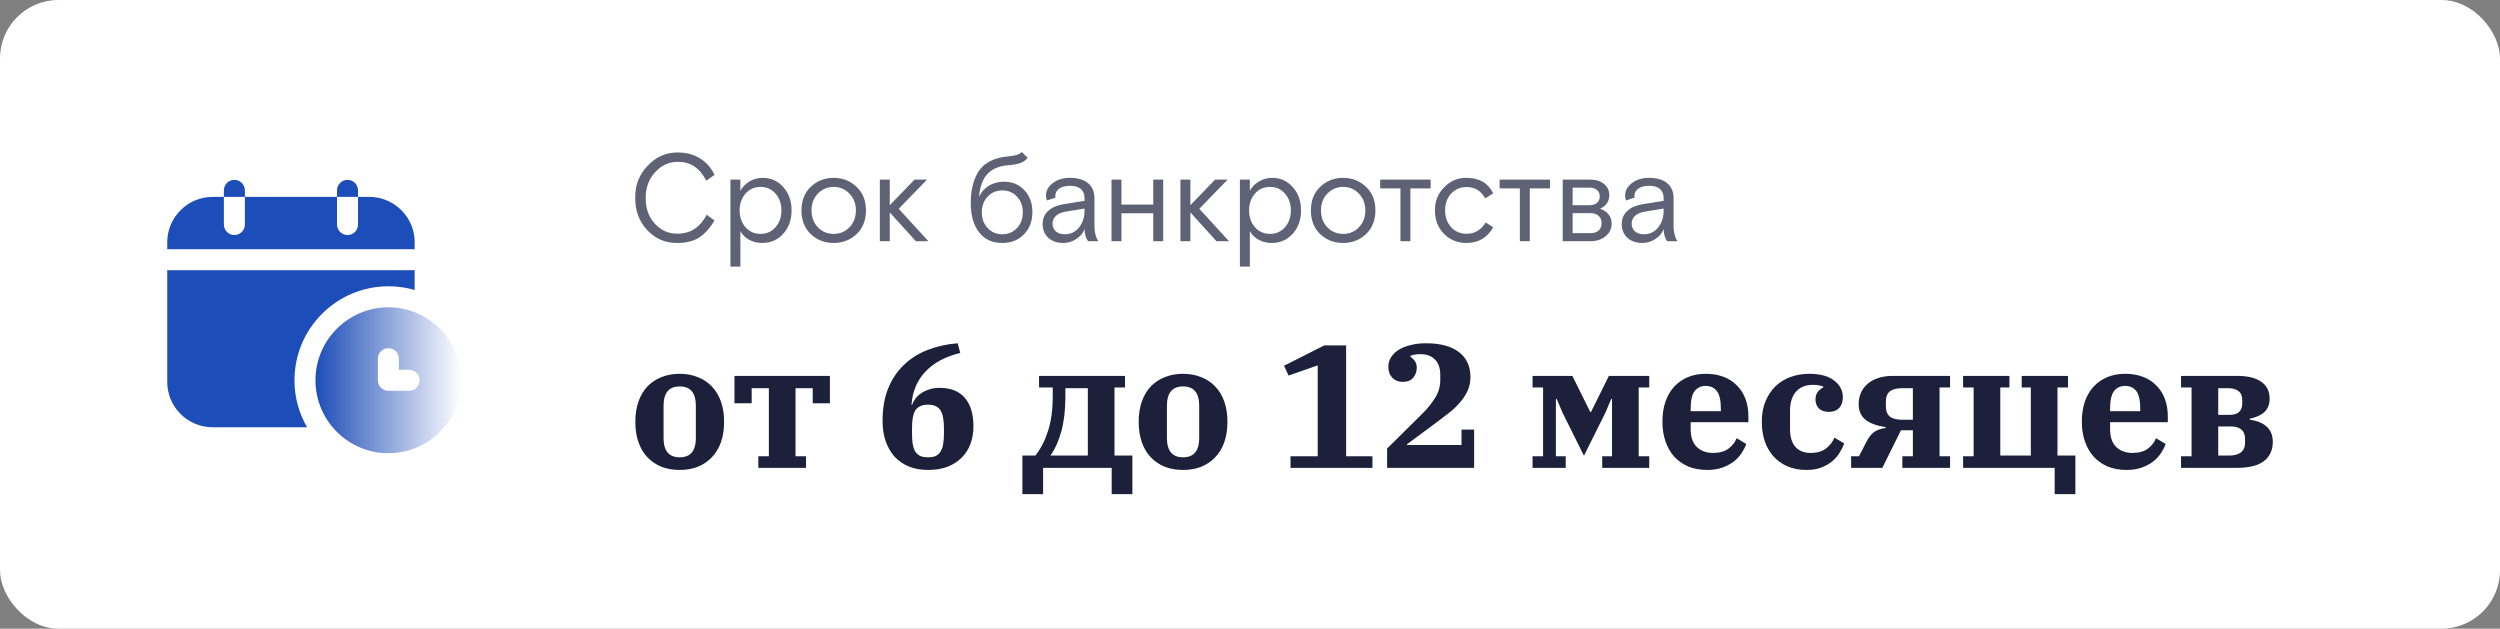 <?xml version="1.0" encoding="UTF-8"?> <svg xmlns="http://www.w3.org/2000/svg" width="342" height="86" viewBox="0 0 342 86" fill="none"><rect x="0" y="0" width="342" height="86" fill="#808080" stroke="none"/><rect width="342" height="86" rx="8" fill="white"></rect><rect width="54" height="54" transform="translate(16 16)" fill="white"></rect><path d="M56.725 33.142C56.725 31.001 55.633 29.104 53.98 27.997C52.988 27.322 51.795 26.934 50.516 26.934H48.978V30.713C48.978 31.504 48.346 32.151 47.541 32.151C46.751 32.151 46.104 31.504 46.104 30.713V26.934H33.501V30.713C33.501 31.504 32.854 32.151 32.063 32.151C31.259 32.151 30.626 31.504 30.626 30.713V26.934H29.089C27.378 26.934 25.826 27.624 24.705 28.759C23.57 29.88 22.88 31.432 22.88 33.142V34.091H56.725V33.142ZM29.089 58.45H42.008C40.877 56.499 40.281 54.282 40.284 52.026C40.284 44.927 46.047 39.164 53.132 39.164C54.382 39.164 55.589 39.336 56.725 39.667V36.965H22.88V52.256C22.88 55.677 25.668 58.45 29.089 58.45Z" fill="#1D4DB8"></path><path d="M33.5 26.043C33.5 25.252 32.853 24.606 32.063 24.606C31.258 24.606 30.626 25.252 30.626 26.043V26.934H33.5V26.043ZM48.978 26.043C48.978 25.252 48.346 24.606 47.541 24.606C46.751 24.606 46.104 25.252 46.104 26.043V26.934H48.978V26.043Z" fill="#1D4DB8"></path><path fill-rule="evenodd" clip-rule="evenodd" d="M53.131 42.038C47.627 42.038 43.158 46.522 43.158 52.026C43.158 57.531 47.627 62 53.131 62C58.636 62 63.12 57.531 63.12 52.026C63.12 46.522 58.636 42.038 53.131 42.038ZM55.963 53.463H53.132C52.341 53.463 51.694 52.817 51.694 52.026V49.066C51.694 48.275 52.341 47.629 53.132 47.629C53.936 47.629 54.569 48.275 54.569 49.066V50.589H55.963C56.753 50.589 57.4 51.221 57.4 52.026C57.4 52.817 56.753 53.463 55.963 53.463Z" fill="url(#paint0_linear_29_123)"></path><path opacity="0.7" d="M86.901 27.05C86.867 25.339 87.439 23.871 88.618 22.647C89.797 21.423 91.179 20.828 92.766 20.862C93.899 20.862 94.902 21.134 95.775 21.678C96.648 22.222 97.305 22.97 97.747 23.922L96.625 24.721C96.149 23.826 95.599 23.174 94.976 22.766C94.353 22.347 93.605 22.137 92.732 22.137C91.519 22.137 90.482 22.613 89.621 23.565C88.76 24.506 88.329 25.667 88.329 27.05C88.306 28.444 88.714 29.617 89.553 30.569C90.403 31.521 91.457 31.986 92.715 31.963C94.449 31.963 95.769 31.102 96.676 29.379L97.747 30.161C97.112 31.226 96.404 32.008 95.622 32.507C94.84 32.994 93.86 33.238 92.681 33.238C91.038 33.261 89.655 32.671 88.533 31.47C87.422 30.269 86.878 28.795 86.901 27.05ZM99.924 36.468V24.568H101.284V26.098C101.568 25.577 101.981 25.152 102.525 24.823C103.081 24.494 103.687 24.33 104.344 24.33C105.466 24.33 106.401 24.749 107.149 25.588C107.909 26.427 108.288 27.492 108.288 28.784C108.288 30.076 107.909 31.141 107.149 31.98C106.39 32.819 105.432 33.238 104.276 33.238C103.63 33.238 103.041 33.096 102.508 32.813C101.987 32.53 101.579 32.139 101.284 31.64V36.468H99.924ZM106.078 31.096C106.622 30.495 106.894 29.725 106.894 28.784C106.894 27.843 106.622 27.073 106.078 26.472C105.546 25.871 104.866 25.571 104.038 25.571C103.211 25.571 102.525 25.877 101.981 26.489C101.449 27.101 101.182 27.866 101.182 28.784C101.182 29.702 101.449 30.467 101.981 31.079C102.525 31.691 103.211 31.997 104.038 31.997C104.866 31.997 105.546 31.697 106.078 31.096ZM110.915 32.031C110.065 31.215 109.64 30.133 109.64 28.784C109.64 27.435 110.065 26.359 110.915 25.554C111.776 24.738 112.819 24.33 114.043 24.33C115.267 24.33 116.31 24.738 117.171 25.554C118.032 26.359 118.463 27.435 118.463 28.784C118.463 30.133 118.032 31.215 117.171 32.031C116.31 32.836 115.267 33.238 114.043 33.238C112.819 33.238 111.776 32.836 110.915 32.031ZM116.202 31.096C116.791 30.484 117.086 29.713 117.086 28.784C117.086 27.855 116.791 27.09 116.202 26.489C115.624 25.877 114.904 25.571 114.043 25.571C113.193 25.571 112.473 25.877 111.884 26.489C111.306 27.09 111.017 27.855 111.017 28.784C111.017 29.713 111.306 30.484 111.884 31.096C112.473 31.697 113.193 31.997 114.043 31.997C114.904 31.997 115.624 31.697 116.202 31.096ZM127.008 33H125.291L121.721 29.056V33H120.361V24.568H121.721V28.07L125.104 24.568H126.821L122.945 28.563L127.008 33ZM132.799 27.764C132.799 26.177 133.088 24.851 133.666 23.786C134.437 22.369 135.859 21.57 137.933 21.389C138.84 21.332 139.457 21.134 139.786 20.794L140.585 21.593C140.324 21.922 139.99 22.16 139.582 22.307C139.185 22.454 138.602 22.556 137.831 22.613C136.641 22.715 135.723 23.112 135.077 23.803C134.442 24.483 134.057 25.526 133.921 26.931C134.238 26.274 134.692 25.764 135.281 25.401C135.882 25.038 136.573 24.857 137.355 24.857C138.488 24.857 139.418 25.248 140.143 26.03C140.868 26.801 141.231 27.798 141.231 29.022C141.231 30.257 140.846 31.272 140.075 32.065C139.304 32.847 138.318 33.238 137.117 33.238C135.734 33.238 134.669 32.745 133.921 31.759C133.173 30.773 132.799 29.441 132.799 27.764ZM139.922 29.039C139.922 28.178 139.656 27.464 139.123 26.897C138.59 26.33 137.922 26.047 137.117 26.047C136.312 26.047 135.644 26.33 135.111 26.897C134.578 27.464 134.312 28.178 134.312 29.039C134.312 29.912 134.578 30.631 135.111 31.198C135.644 31.765 136.312 32.048 137.117 32.048C137.922 32.048 138.59 31.765 139.123 31.198C139.656 30.631 139.922 29.912 139.922 29.039ZM142.631 30.654C142.631 29.906 142.892 29.3 143.413 28.835C143.934 28.37 144.631 28.07 145.504 27.934L148.36 27.475V27.084C148.36 26.54 148.19 26.126 147.85 25.843C147.51 25.56 147.017 25.418 146.371 25.418C145.748 25.418 145.255 25.548 144.892 25.809C144.541 26.07 144.365 26.398 144.365 26.795C144.365 26.84 144.376 26.92 144.399 27.033L143.226 27.424C143.135 27.209 143.09 26.988 143.09 26.761C143.09 26.081 143.402 25.509 144.025 25.044C144.648 24.568 145.43 24.33 146.371 24.33C147.448 24.33 148.275 24.574 148.853 25.061C149.431 25.548 149.72 26.234 149.72 27.118V30.892C149.72 31.753 149.896 32.456 150.247 33H148.87C148.541 32.615 148.377 32.059 148.377 31.334C148.162 31.901 147.771 32.36 147.204 32.711C146.671 33.062 146.088 33.238 145.453 33.238C144.603 33.238 143.917 33 143.396 32.524C142.886 32.037 142.631 31.413 142.631 30.654ZM148.36 28.869V28.529L145.776 28.954C145.209 29.045 144.767 29.237 144.45 29.532C144.144 29.815 143.991 30.172 143.991 30.603C143.991 31.034 144.144 31.385 144.45 31.657C144.756 31.918 145.164 32.048 145.674 32.048C146.467 32.048 147.113 31.736 147.612 31.113C148.111 30.49 148.36 29.742 148.36 28.869ZM152.053 33V24.568H153.413V27.985H157.765V24.568H159.125V33H157.765V29.175H153.413V33H152.053ZM168.13 33H166.413L162.843 29.056V33H161.483V24.568H162.843V28.07L166.226 24.568H167.943L164.067 28.563L168.13 33ZM169.618 36.468V24.568H170.978V26.098C171.261 25.577 171.675 25.152 172.219 24.823C172.774 24.494 173.38 24.33 174.038 24.33C175.16 24.33 176.095 24.749 176.843 25.588C177.602 26.427 177.982 27.492 177.982 28.784C177.982 30.076 177.602 31.141 176.843 31.98C176.083 32.819 175.126 33.238 173.97 33.238C173.324 33.238 172.734 33.096 172.202 32.813C171.68 32.53 171.272 32.139 170.978 31.64V36.468H169.618ZM175.772 31.096C176.316 30.495 176.588 29.725 176.588 28.784C176.588 27.843 176.316 27.073 175.772 26.472C175.239 25.871 174.559 25.571 173.732 25.571C172.904 25.571 172.219 25.877 171.675 26.489C171.142 27.101 170.876 27.866 170.876 28.784C170.876 29.702 171.142 30.467 171.675 31.079C172.219 31.691 172.904 31.997 173.732 31.997C174.559 31.997 175.239 31.697 175.772 31.096ZM180.608 32.031C179.758 31.215 179.333 30.133 179.333 28.784C179.333 27.435 179.758 26.359 180.608 25.554C181.47 24.738 182.512 24.33 183.736 24.33C184.96 24.33 186.003 24.738 186.864 25.554C187.726 26.359 188.156 27.435 188.156 28.784C188.156 30.133 187.726 31.215 186.864 32.031C186.003 32.836 184.96 33.238 183.736 33.238C182.512 33.238 181.47 32.836 180.608 32.031ZM185.895 31.096C186.485 30.484 186.779 29.713 186.779 28.784C186.779 27.855 186.485 27.09 185.895 26.489C185.317 25.877 184.598 25.571 183.736 25.571C182.886 25.571 182.167 25.877 181.577 26.489C180.999 27.09 180.71 27.855 180.71 28.784C180.71 29.713 180.999 30.484 181.577 31.096C182.167 31.697 182.886 31.997 183.736 31.997C184.598 31.997 185.317 31.697 185.895 31.096ZM191.58 33V25.775H188.809V24.568H195.711V25.775H192.94V33H191.58ZM196.3 28.784C196.289 27.526 196.714 26.466 197.575 25.605C198.436 24.732 199.451 24.307 200.618 24.33C202.363 24.33 203.582 25.038 204.273 26.455L203.168 27.135C202.613 26.104 201.768 25.588 200.635 25.588C199.796 25.588 199.094 25.883 198.527 26.472C197.972 27.061 197.694 27.832 197.694 28.784C197.694 29.725 197.972 30.495 198.527 31.096C199.082 31.685 199.785 31.98 200.635 31.98C201.746 31.98 202.613 31.464 203.236 30.433L204.273 31.096C203.457 32.524 202.239 33.238 200.618 33.238C199.383 33.238 198.351 32.819 197.524 31.98C196.708 31.141 196.3 30.076 196.3 28.784ZM207.916 33V25.775H205.145V24.568H212.047V25.775H209.276V33H207.916ZM213.778 33V24.568H217.484C218.3 24.568 218.946 24.766 219.422 25.163C219.909 25.56 220.153 26.064 220.153 26.676C220.153 27.549 219.728 28.178 218.878 28.563C219.365 28.699 219.75 28.948 220.034 29.311C220.328 29.662 220.476 30.093 220.476 30.603C220.476 31.294 220.198 31.867 219.643 32.32C219.099 32.773 218.39 33 217.518 33H213.778ZM215.138 28.07H217.45C217.869 28.07 218.203 27.968 218.453 27.764C218.713 27.549 218.844 27.254 218.844 26.88C218.844 26.495 218.719 26.2 218.47 25.996C218.232 25.781 217.903 25.673 217.484 25.673H215.138V28.07ZM215.138 31.895H217.586C218.05 31.895 218.419 31.776 218.691 31.538C218.963 31.289 219.099 30.949 219.099 30.518C219.099 30.099 218.963 29.77 218.691 29.532C218.419 29.283 218.05 29.158 217.586 29.158H215.138V31.895ZM221.854 30.654C221.854 29.906 222.114 29.3 222.636 28.835C223.157 28.37 223.854 28.07 224.727 27.934L227.583 27.475V27.084C227.583 26.54 227.413 26.126 227.073 25.843C226.733 25.56 226.24 25.418 225.594 25.418C224.97 25.418 224.477 25.548 224.115 25.809C223.763 26.07 223.588 26.398 223.588 26.795C223.588 26.84 223.599 26.92 223.622 27.033L222.449 27.424C222.358 27.209 222.313 26.988 222.313 26.761C222.313 26.081 222.624 25.509 223.248 25.044C223.871 24.568 224.653 24.33 225.594 24.33C226.67 24.33 227.498 24.574 228.076 25.061C228.654 25.548 228.943 26.234 228.943 27.118V30.892C228.943 31.753 229.118 32.456 229.47 33H228.093C227.764 32.615 227.6 32.059 227.6 31.334C227.384 31.901 226.993 32.36 226.427 32.711C225.894 33.062 225.31 33.238 224.676 33.238C223.826 33.238 223.14 33 222.619 32.524C222.109 32.037 221.854 31.413 221.854 30.654ZM227.583 28.869V28.529L224.999 28.954C224.432 29.045 223.99 29.237 223.673 29.532C223.367 29.815 223.214 30.172 223.214 30.603C223.214 31.034 223.367 31.385 223.673 31.657C223.979 31.918 224.387 32.048 224.897 32.048C225.69 32.048 226.336 31.736 226.835 31.113C227.333 30.49 227.583 29.742 227.583 28.869Z" fill="#1C203B"></path><path d="M92.984 62.56C94.456 62.56 95.192 61.68 95.192 59.92V55.504C95.192 53.744 94.456 52.864 92.984 52.864C91.512 52.864 90.776 53.744 90.776 55.504V59.92C90.776 61.68 91.512 62.56 92.984 62.56ZM92.984 64.288C92.072 64.288 91.24 64.144 90.488 63.856C89.752 63.552 89.112 63.12 88.568 62.56C88.04 62 87.632 61.312 87.344 60.496C87.056 59.68 86.912 58.752 86.912 57.712C86.912 56.672 87.056 55.744 87.344 54.928C87.632 54.112 88.04 53.424 88.568 52.864C89.112 52.304 89.752 51.88 90.488 51.592C91.24 51.288 92.072 51.136 92.984 51.136C93.896 51.136 94.72 51.288 95.456 51.592C96.208 51.88 96.848 52.304 97.376 52.864C97.92 53.424 98.336 54.112 98.624 54.928C98.912 55.744 99.056 56.672 99.056 57.712C99.056 58.752 98.912 59.68 98.624 60.496C98.336 61.312 97.92 62 97.376 62.56C96.848 63.12 96.208 63.552 95.456 63.856C94.72 64.144 93.896 64.288 92.984 64.288ZM103.74 62.416H105.18V53.104H102.828V55.168H100.476V51.424H113.532V55.168H111.18V53.104H108.828V62.416H110.268V64H103.74V62.416ZM126.974 64.288C125.998 64.288 125.126 64.136 124.358 63.832C123.59 63.512 122.934 63.064 122.39 62.488C121.862 61.896 121.454 61.192 121.166 60.376C120.878 59.544 120.734 58.608 120.734 57.568C120.734 55.872 120.99 54.392 121.502 53.128C122.03 51.848 122.75 50.776 123.662 49.912C124.574 49.032 125.654 48.352 126.902 47.872C128.166 47.376 129.534 47.072 131.006 46.96L131.366 48.28C129.286 48.792 127.686 49.656 126.566 50.872C125.446 52.072 124.822 53.568 124.694 55.36L124.766 55.384C124.862 55.096 125.014 54.816 125.222 54.544C125.43 54.256 125.694 54.008 126.014 53.8C126.334 53.576 126.702 53.4 127.118 53.272C127.534 53.128 127.998 53.056 128.51 53.056C130.046 53.056 131.206 53.512 131.99 54.424C132.774 55.336 133.166 56.64 133.166 58.336C133.166 59.2 133.03 60 132.758 60.736C132.486 61.456 132.086 62.08 131.558 62.608C131.03 63.136 130.382 63.552 129.614 63.856C128.846 64.144 127.966 64.288 126.974 64.288ZM126.95 62.56C127.414 62.56 127.79 62.488 128.078 62.344C128.366 62.184 128.582 61.96 128.726 61.672C128.886 61.384 128.99 61.04 129.038 60.64C129.102 60.224 129.134 59.76 129.134 59.248V58.672C129.134 58.16 129.102 57.704 129.038 57.304C128.99 56.888 128.886 56.536 128.726 56.248C128.582 55.96 128.366 55.744 128.078 55.6C127.79 55.44 127.414 55.36 126.95 55.36C126.486 55.36 126.11 55.44 125.822 55.6C125.534 55.744 125.31 55.96 125.15 56.248C125.006 56.536 124.902 56.888 124.838 57.304C124.79 57.704 124.766 58.16 124.766 58.672V59.248C124.766 59.76 124.79 60.224 124.838 60.64C124.902 61.04 125.006 61.384 125.15 61.672C125.31 61.96 125.534 62.184 125.822 62.344C126.11 62.488 126.486 62.56 126.95 62.56ZM139.863 62.32H141.639C142.375 61.392 142.951 60.272 143.367 58.96C143.799 57.648 144.015 56.056 144.015 54.184V53.008H142.143V51.424H153.903V53.008H152.463V62.32H154.911V67.6H152.079V64H142.695V67.6H139.863V62.32ZM148.815 62.32V53.104H145.743V54.304C145.743 56.096 145.559 57.664 145.191 59.008C144.823 60.336 144.327 61.44 143.703 62.32H148.815ZM161.843 62.56C163.315 62.56 164.051 61.68 164.051 59.92V55.504C164.051 53.744 163.315 52.864 161.843 52.864C160.371 52.864 159.635 53.744 159.635 55.504V59.92C159.635 61.68 160.371 62.56 161.843 62.56ZM161.843 64.288C160.931 64.288 160.099 64.144 159.347 63.856C158.611 63.552 157.971 63.12 157.427 62.56C156.899 62 156.491 61.312 156.203 60.496C155.915 59.68 155.771 58.752 155.771 57.712C155.771 56.672 155.915 55.744 156.203 54.928C156.491 54.112 156.899 53.424 157.427 52.864C157.971 52.304 158.611 51.88 159.347 51.592C160.099 51.288 160.931 51.136 161.843 51.136C162.755 51.136 163.579 51.288 164.315 51.592C165.067 51.88 165.707 52.304 166.235 52.864C166.779 53.424 167.195 54.112 167.483 54.928C167.771 55.744 167.915 56.672 167.915 57.712C167.915 58.752 167.771 59.68 167.483 60.496C167.195 61.312 166.779 62 166.235 62.56C165.707 63.12 165.067 63.552 164.315 63.856C163.579 64.144 162.755 64.288 161.843 64.288ZM176.542 62.416H180.262V49.984L176.278 51.376L175.654 50.032L181.174 47.248H184.15V62.416H187.75V64H176.542V62.416ZM189.757 61.36L194.509 56.656C195.245 55.936 195.845 55.2 196.309 54.448C196.789 53.696 197.029 52.872 197.029 51.976V51.28C197.029 50.352 196.781 49.648 196.285 49.168C195.805 48.688 195.157 48.448 194.341 48.448C193.797 48.448 193.333 48.52 192.949 48.664V48.808C193.205 48.984 193.413 49.192 193.573 49.432C193.733 49.672 193.813 49.96 193.813 50.296C193.813 50.824 193.653 51.28 193.333 51.664C193.013 52.048 192.533 52.24 191.893 52.24C191.317 52.24 190.845 52.056 190.477 51.688C190.109 51.304 189.925 50.8 189.925 50.176C189.925 49.728 190.037 49.312 190.261 48.928C190.501 48.528 190.837 48.184 191.269 47.896C191.717 47.608 192.261 47.384 192.901 47.224C193.541 47.048 194.269 46.96 195.085 46.96C197.037 46.96 198.533 47.36 199.573 48.16C200.629 48.96 201.157 50.104 201.157 51.592C201.157 52.264 201.029 52.88 200.773 53.44C200.533 53.984 200.205 54.496 199.789 54.976C199.389 55.456 198.925 55.912 198.397 56.344C197.869 56.76 197.317 57.184 196.741 57.616L192.469 60.784V60.88H199.933V58.768H201.661V64H189.757V61.36ZM209.654 62.416H211.094V53.008H209.654V51.424H215.102L217.55 56.368H217.646L220.094 51.424H225.614V53.008H224.174V62.416H225.614V64H219.182V62.416H220.526V54.592H220.406L219.614 56.464L216.686 62.344L213.758 56.464L212.966 54.592H212.846V62.416H214.19V64H209.654V62.416ZM233.564 64.288C232.572 64.288 231.692 64.128 230.924 63.808C230.172 63.472 229.532 63.016 229.004 62.44C228.492 61.848 228.1 61.152 227.828 60.352C227.556 59.536 227.42 58.648 227.42 57.688C227.42 56.68 227.556 55.768 227.828 54.952C228.116 54.136 228.516 53.448 229.028 52.888C229.556 52.328 230.18 51.896 230.9 51.592C231.636 51.288 232.452 51.136 233.348 51.136C234.244 51.136 235.052 51.272 235.772 51.544C236.492 51.816 237.1 52.208 237.596 52.72C238.108 53.216 238.5 53.824 238.772 54.544C239.044 55.264 239.18 56.064 239.18 56.944V57.76H231.284V58.72C231.284 59.792 231.564 60.6 232.124 61.144C232.684 61.688 233.428 61.96 234.356 61.96C235.22 61.96 235.916 61.768 236.444 61.384C236.972 60.984 237.348 60.504 237.572 59.944L238.892 60.736C238.748 61.136 238.54 61.544 238.268 61.96C237.996 62.376 237.644 62.76 237.212 63.112C236.78 63.448 236.26 63.728 235.652 63.952C235.044 64.176 234.348 64.288 233.564 64.288ZM231.284 56.248H235.412V55.912C235.412 54.76 235.228 53.952 234.86 53.488C234.492 53.024 233.988 52.792 233.348 52.792C232.708 52.792 232.204 53.024 231.836 53.488C231.468 53.952 231.284 54.76 231.284 55.912V56.248ZM247.158 64.288C246.15 64.288 245.262 64.12 244.494 63.784C243.742 63.448 243.102 62.984 242.574 62.392C242.062 61.8 241.67 61.104 241.398 60.304C241.142 59.504 241.014 58.632 241.014 57.688C241.014 56.632 241.182 55.704 241.518 54.904C241.854 54.088 242.31 53.4 242.886 52.84C243.478 52.28 244.166 51.856 244.95 51.568C245.75 51.28 246.606 51.136 247.518 51.136C248.99 51.136 250.118 51.44 250.902 52.048C251.702 52.656 252.102 53.424 252.102 54.352C252.102 54.96 251.934 55.448 251.598 55.816C251.262 56.168 250.798 56.344 250.206 56.344C249.614 56.344 249.158 56.192 248.838 55.888C248.518 55.568 248.358 55.152 248.358 54.64C248.358 54.224 248.462 53.88 248.67 53.608C248.894 53.336 249.142 53.136 249.414 53.008V52.864C249.254 52.816 249.062 52.768 248.838 52.72C248.63 52.672 248.342 52.648 247.974 52.648C246.998 52.648 246.238 52.96 245.694 53.584C245.15 54.192 244.878 55.072 244.878 56.224V58.72C244.878 59.776 245.126 60.584 245.622 61.144C246.118 61.688 246.806 61.96 247.686 61.96C248.582 61.96 249.294 61.752 249.822 61.336C250.35 60.92 250.726 60.432 250.95 59.872L252.294 60.664C252.15 61.064 251.942 61.48 251.67 61.912C251.414 62.344 251.078 62.736 250.662 63.088C250.246 63.44 249.75 63.728 249.174 63.952C248.598 64.176 247.926 64.288 247.158 64.288ZM253.233 62.416H254.313L255.297 60.496C255.617 59.856 255.977 59.392 256.377 59.104C256.777 58.816 257.305 58.632 257.961 58.552V58.432C256.761 58.256 255.841 57.92 255.201 57.424C254.577 56.912 254.265 56.2 254.265 55.288C254.265 54.744 254.361 54.24 254.553 53.776C254.761 53.296 255.057 52.888 255.441 52.552C255.825 52.2 256.305 51.928 256.881 51.736C257.457 51.528 258.129 51.424 258.897 51.424H266.769V53.008H265.329V62.416H266.769V64H260.241V62.416H261.681V58.864H260.049L257.505 64H253.233V62.416ZM261.681 57.424V53.104H260.241C259.473 53.104 258.905 53.248 258.537 53.536C258.169 53.824 257.985 54.304 257.985 54.976V55.552C257.985 56.224 258.169 56.704 258.537 56.992C258.905 57.28 259.473 57.424 260.241 57.424H261.681ZM281.08 64H268.552V62.416H269.992V53.008H268.552V51.424H274.888V53.008H273.64V62.32H277.816V53.008H276.568V51.424H282.904V53.008H281.464V62.32H283.912V67.6H281.08V64ZM290.939 64.288C289.947 64.288 289.067 64.128 288.299 63.808C287.547 63.472 286.907 63.016 286.379 62.44C285.867 61.848 285.475 61.152 285.203 60.352C284.931 59.536 284.795 58.648 284.795 57.688C284.795 56.68 284.931 55.768 285.203 54.952C285.491 54.136 285.891 53.448 286.403 52.888C286.931 52.328 287.555 51.896 288.275 51.592C289.011 51.288 289.827 51.136 290.723 51.136C291.619 51.136 292.427 51.272 293.147 51.544C293.867 51.816 294.475 52.208 294.971 52.72C295.483 53.216 295.875 53.824 296.147 54.544C296.419 55.264 296.555 56.064 296.555 56.944V57.76H288.659V58.72C288.659 59.792 288.939 60.6 289.499 61.144C290.059 61.688 290.803 61.96 291.731 61.96C292.595 61.96 293.291 61.768 293.819 61.384C294.347 60.984 294.723 60.504 294.947 59.944L296.267 60.736C296.123 61.136 295.915 61.544 295.643 61.96C295.371 62.376 295.019 62.76 294.587 63.112C294.155 63.448 293.635 63.728 293.027 63.952C292.419 64.176 291.723 64.288 290.939 64.288ZM288.659 56.248H292.787V55.912C292.787 54.76 292.603 53.952 292.235 53.488C291.867 53.024 291.363 52.792 290.723 52.792C290.083 52.792 289.579 53.024 289.211 53.488C288.843 53.952 288.659 54.76 288.659 55.912V56.248ZM298.365 62.416H299.805V53.008H298.365V51.424H306.069C307.509 51.424 308.605 51.696 309.357 52.24C310.109 52.768 310.485 53.536 310.485 54.544C310.485 55.312 310.245 55.92 309.765 56.368C309.301 56.8 308.637 57.104 307.773 57.28V57.424C308.781 57.552 309.557 57.872 310.101 58.384C310.645 58.88 310.917 59.568 310.917 60.448C310.917 61.584 310.509 62.464 309.693 63.088C308.893 63.696 307.677 64 306.045 64H298.365V62.416ZM304.989 62.32C305.661 62.32 306.181 62.176 306.549 61.888C306.933 61.6 307.125 61.152 307.125 60.544V60.088C307.125 59.48 306.957 59.04 306.621 58.768C306.285 58.48 305.813 58.336 305.205 58.336H303.453V62.32H304.989ZM305.037 56.752C306.173 56.752 306.741 56.216 306.741 55.144V54.736C306.741 54.176 306.573 53.768 306.237 53.512C305.901 53.24 305.429 53.104 304.821 53.104H303.453V56.752H305.037Z" fill="#1C203B"></path><defs><linearGradient id="paint0_linear_29_123" x1="43.158" y1="52.019" x2="63.12" y2="52.019" gradientUnits="userSpaceOnUse"><stop stop-color="#1D4DB8"></stop><stop offset="1" stop-color="#1D4DB8" stop-opacity="0"></stop></linearGradient></defs></svg> 